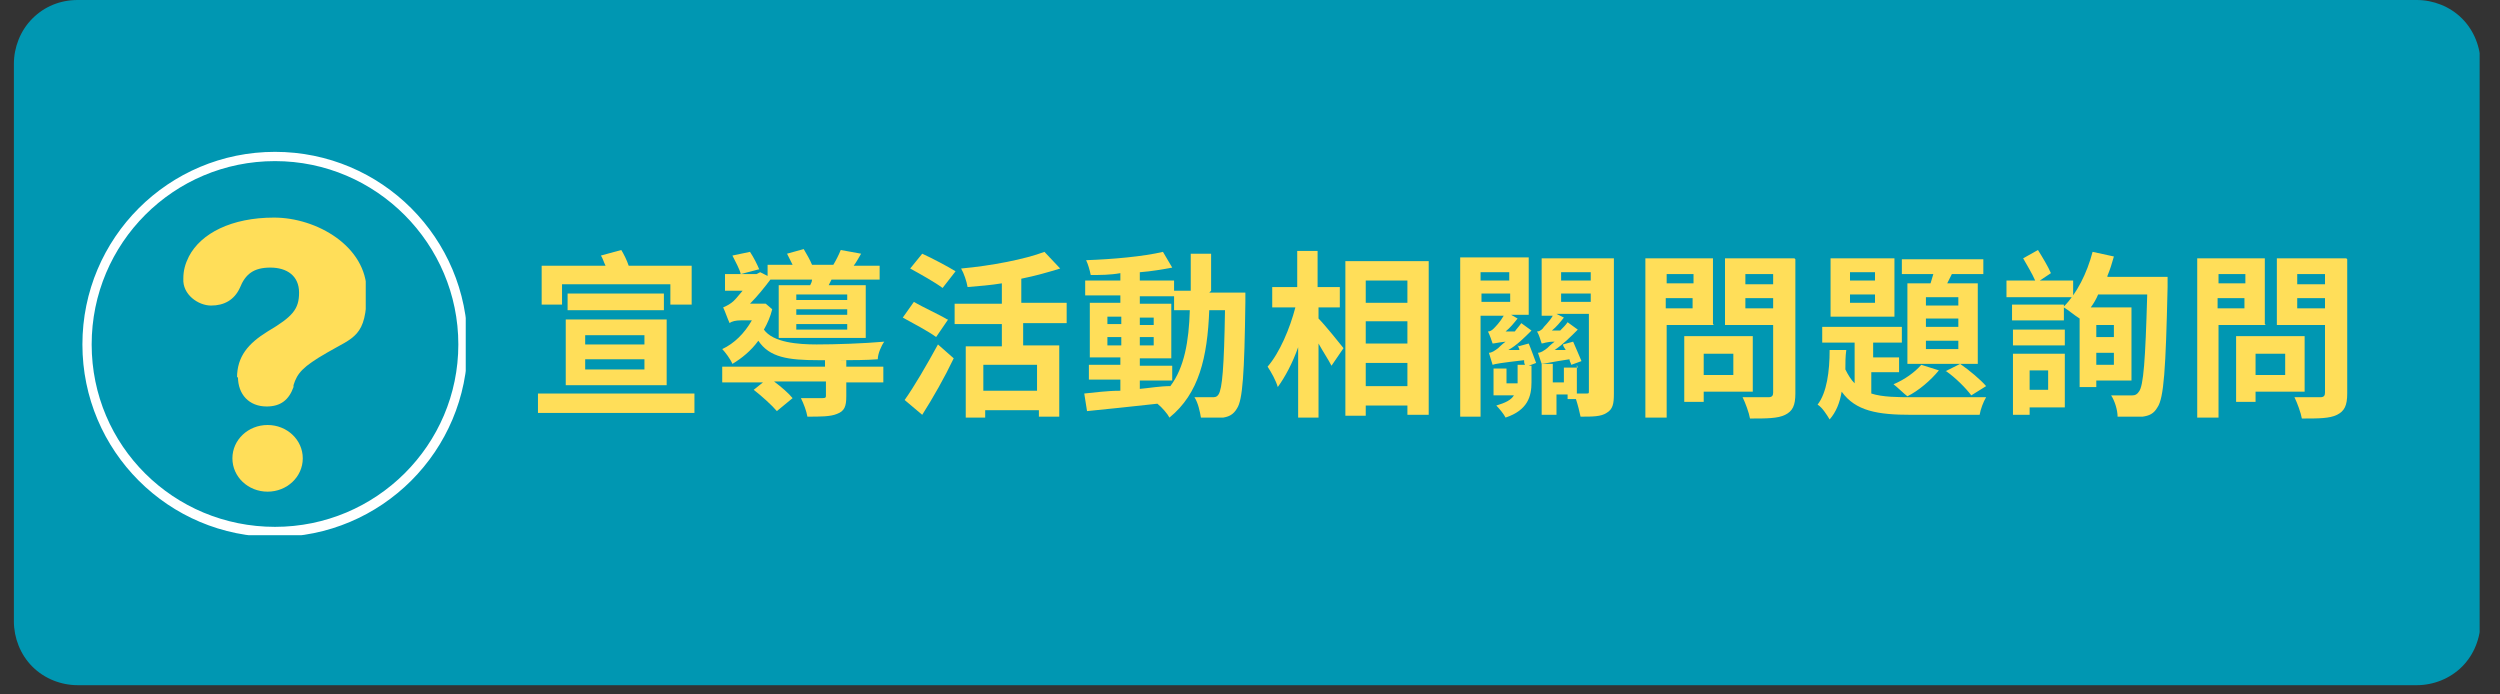 <?xml version="1.0" encoding="UTF-8"?>
<svg id="_圖層_1" data-name="圖層 1" xmlns="http://www.w3.org/2000/svg" version="1.1" xmlns:xlink="http://www.w3.org/1999/xlink" viewBox="0 0 270 75">
  <rect x="0" y="0" width="270" height="75" fill="#333333" stroke="none"/>
  <defs>
    <style>
      .cls-1 {
        stroke: #fff;
        stroke-miterlimit: 3.9;
        stroke-width: 2px;
      }

      .cls-1, .cls-2 {
        fill: none;
      }

      .cls-3 {
        clip-path: url(#clippath-2);
      }

      .cls-4 {
        fill: #0097b2;
      }

      .cls-4, .cls-2, .cls-5 {
        stroke-width: 0px;
      }

      .cls-6 {
        clip-path: url(#clippath-1);
      }

      .cls-7 {
        clip-path: url(#clippath-4);
      }

      .cls-8 {
        clip-path: url(#clippath);
      }

      .cls-9 {
        clip-path: url(#clippath-3);
      }

      .cls-5 {
        fill: #ffde59;
      }
    </style>
    <clipPath id="clippath">
      <rect class="cls-2" x="1.4" y="0" width="266.4" height="74"/>
    </clipPath>
    <clipPath id="clippath-1">
      <path class="cls-2" d="M8.4,0h252.6C262.8,0,264.6.7,265.9,2c1.3,1.3,2,3.1,2,4.9v60.2c0,1.8-.7,3.6-2,4.9-1.3,1.3-3.1,2-4.9,2H8.4c-1.8,0-3.6-.7-4.9-2-1.3-1.3-2-3.1-2-4.9V6.9c0-1.8.7-3.6,2-4.9C4.8.7,6.5,0,8.4,0Z"/>
    </clipPath>
    <clipPath id="clippath-2">
      <rect class="cls-2" x="8.9" y="16.4" width="41.4" height="41.4"/>
    </clipPath>
    <clipPath id="clippath-3">
      <path class="cls-2" d="M29.7,16.4c-11.5,0-20.8,9.3-20.8,20.8s9.3,20.8,20.8,20.8,20.8-9.3,20.8-20.8-9.3-20.8-20.8-20.8Z"/>
    </clipPath>
    <clipPath id="clippath-4">
      <rect class="cls-2" x="19.8" y="23.5" width="19.7" height="29.6"/>
    </clipPath>
  </defs>
  <g class="cls-8">
    <g class="cls-6">
      <path class="cls-4" d="M1.4,0h266.6v74H1.4V0Z"/>
    </g>
  </g>
  <path class="cls-5" d="M60.6,30.7h11.8v2.2h2.3v-4.2h-6.8c-.2-.6-.5-1.2-.8-1.7l-2.2.6c.2.3.3.7.5,1.1h-6.9v4.2h2.2v-2.2ZM63.2,38.8h6.4v1.1h-6.4v-1.1ZM63.2,36.2h6.4v1h-6.4v-1ZM61.1,41.6h10.9v-7.1h-10.9v7.1ZM61.3,31.7v1.8h10.4v-1.8h-10.4ZM58.1,42.5v2.1h16.9v-2.1h-16.9Z"/>
  <path class="cls-5" d="M82,29.1c-.2-.5-.6-1.3-1-1.9l-1.9.4c.3.6.8,1.5.9,2l1.9-.5ZM91.5,32.4h-5.5v-.6h5.5v.6ZM91.5,34h-5.5v-.6h5.5v.6ZM91.5,35.6h-5.5v-.6h5.5v.6ZM91,38.9h-.5c1.5,0,3.1,0,4.3-.1,0-.6.4-1.5.7-1.9-2.2.2-5.3.3-7.3.3s-4.7-.2-5.7-1.6c.4-.7.7-1.4.9-2.2l-.7-.6h-.3c0,0-1.4,0-1.4,0,.8-.8,1.6-1.8,2.2-2.6h4.5c0,.2-.1.4-.2.6h-3.4v5.7h9.4v-5.7h-4l.3-.6h5.2v-1.5h-2.8c.3-.4.5-.8.8-1.3l-2.2-.4c-.2.5-.5,1.1-.8,1.6h-2.3c-.2-.5-.6-1.2-.9-1.7l-1.8.5c.2.4.4.8.6,1.2h-2.7v1.2l-.8-.4-.4.2h-3.4v1.8h1.9c-.5.6-.9,1.1-1.2,1.3-.4.3-.7.4-.9.5.2.4.5,1.3.7,1.7h0c.2-.2.7-.3,1.2-.3h1.2c-.8,1.4-1.9,2.5-3.2,3.1.3.3.9,1.1,1.1,1.6,1-.6,2-1.4,2.8-2.5,1.2,1.8,3.2,2.1,6.5,2.1h.7v.7h-11.1v1.7h4.4l-1,.8c.9.7,2,1.7,2.5,2.3l1.7-1.4c-.4-.5-1.2-1.2-2-1.8h5.6v1.5c0,.2,0,.3-.4.3-.3,0-1.4,0-2.3,0,.3.6.6,1.4.7,2,1.4,0,2.5,0,3.2-.3.8-.3,1-.8,1-1.9v-1.5h4v-1.7h-4v-.7Z"/>
  <path class="cls-5" d="M103.2,29.3c-.8-.5-2.5-1.4-3.6-1.9l-1.3,1.6c1.1.6,2.7,1.5,3.5,2.1l1.4-1.8ZM102.3,34.5c-.8-.5-2.6-1.3-3.6-1.9l-1.2,1.7c1.1.6,2.8,1.5,3.6,2.1l1.3-1.9ZM99.6,44.8c1.2-1.9,2.4-4,3.4-6.1l-1.7-1.5c-1.2,2.2-2.6,4.6-3.6,6l1.9,1.6ZM112,42.2h-5.8v-2.8h5.8v2.8ZM115.2,34.9v-2.2h-4.9v-2.6c1.5-.3,2.9-.7,4.2-1.1l-1.7-1.8c-2.1.8-5.7,1.5-9,1.8.3.5.6,1.4.7,2,1.2-.1,2.5-.2,3.7-.4v2.2h-5.1v2.2h5.1v2.4h-3.9v7.7h2.1v-.8h5.8v.7h2.2v-7.7h-3.9v-2.4h4.9Z"/>
  <path class="cls-5" d="M123.1,41.1h3.5v-1.6h-3.5v-.8h3.4v-5.9h-3.4v-.8h3.7v1.5h1.7c-.1,3.4-.6,6.2-2.1,8.2-1.1,0-2.2.2-3.3.3v-1ZM119.6,37.3v-.9h1.5v.9h-1.5ZM124.6,36.4v.9h-1.5v-.9h1.5ZM123.1,35.1v-.8h1.5v.8h-1.5ZM119.6,34.2h1.5v.8h-1.5v-.8ZM130.8,31.4c0-1.3,0-2.6,0-4h-2.2c0,1.4,0,2.7,0,4h-1.8v-1.1h-3.7v-.9c1.3-.1,2.4-.3,3.5-.5l-1-1.7c-2.1.5-5.4.8-8.3.9.2.4.4,1.1.5,1.6,1,0,2.1,0,3.2-.2v.8h-3.8v1.6h3.8v.8h-3.3v5.9h3.3v.8h-3.4v1.6h3.4v1.2c-1.5,0-2.8.2-3.9.3l.3,1.9c2.1-.2,4.8-.5,7.6-.8.5.4,1.1,1.1,1.3,1.5,3.2-2.6,4.1-6.5,4.3-11.6h1.7c-.1,6.2-.3,8.5-.7,9.1-.2.3-.4.3-.7.3s-1.1,0-1.9,0c.4.6.6,1.6.7,2.2.9,0,1.8,0,2.4,0,.6-.1,1.1-.3,1.5-1,.6-.9.8-3.7.9-11.5,0-.3,0-1,0-1h-3.9Z"/>
  <path class="cls-5" d="M142.3,33.2h2.4v-2.2h-2.4v-3.9h-2.2v3.9h-2.7v2.2h2.5c-.6,2.3-1.7,4.9-3,6.4.4.6.9,1.5,1.1,2.2.8-1.1,1.6-2.6,2.2-4.3v7.6h2.2v-8c.5.9,1.1,1.8,1.4,2.4l1.3-1.9c-.4-.5-2-2.5-2.7-3.2v-1.2ZM147.5,41.7v-2.5h4.5v2.5h-4.5ZM152,34.7v2.4h-4.5v-2.4h4.5ZM152,30.3v2.4h-4.5v-2.4h4.5ZM145.3,28.2v16.7h2.2v-1.1h4.5v1h2.3v-16.6h-9Z"/>
  <path class="cls-5" d="M160,31.7h3.1v.9h-3.1v-.9ZM163,29.4v.9h-3.1v-.9h3.1ZM163.9,37.2c0,.2.2.4.2.6h-1.2c.9-.5,1.7-1.3,2.5-2.1l-1.1-.8c-.2.3-.5.6-.7.9h-1c.5-.4.9-.9,1.3-1.4l-.7-.4h1.9v-6.2h-7.4v17.2h2.2v-10.9h2.5c-.4.7-.9,1.2-1.1,1.4-.2.2-.4.3-.6.3.2.4.4,1,.5,1.3h0c.2,0,.5-.1,1.4-.2-.4.3-.7.6-.8.7-.4.3-.7.5-1,.5.1.3.3,1,.4,1.3h0c.3-.1.8-.2,3.4-.5,0,.2,0,.3.1.5h-.8v2h-1.2v-1.6h-1.4v2.9h2.2c-.3.5-.9.8-1.9,1.1.3.3.8.9,1,1.3,2.4-.8,2.8-2.3,2.8-3.8v-1.8h-.3l.8-.3c-.2-.5-.5-1.4-.8-2.1l-1.1.3ZM170.4,39.7h-1.5v1.6h-1.2v-2h-1.3c.4,0,1.1-.2,3.1-.5,0,.2.2.5.2.6l1.1-.4c-.2-.5-.6-1.4-.9-2.1l-1.1.3c0,.2.2.4.3.6h-1.2c.9-.6,1.7-1.4,2.5-2.2l-1.1-.8c-.2.3-.5.6-.8.9h-.9c.5-.4.9-.9,1.3-1.4l-.8-.4h3.5v8.3c0,.3,0,.3-.3.3-.2,0-.6,0-1,0v-3.1ZM171.8,29.4v.9h-3.2v-.9h3.2ZM168.6,31.7h3.2v.9h-3.2v-.9ZM174,27.9h-7.5v6.2h1.2c-.4.7-1,1.2-1.1,1.4-.2.2-.4.3-.6.3.2.3.4,1,.5,1.3.2,0,.5-.2,1.4-.2-.4.3-.7.6-.8.7-.4.3-.7.5-1,.5.1.3.3.9.4,1.2h0v5.5h1.6v-2.2h1.2v.5h.9c.2.6.4,1.4.5,1.9,1.3,0,2.2,0,2.8-.4.7-.4.8-1,.8-2.1v-14.6Z"/>
  <path class="cls-5" d="M182.9,29.6v1h-2.9v-1h2.9ZM179.9,33.3v-1.1h2.9v1.1h-2.9ZM185,35v-7.1h-7.3v17.2h2.3v-10h5.1ZM187.2,38.2v2.3h-3.2v-2.3h3.2ZM189.3,42.3v-6h-7.4v7.1h2.1v-1.1h5.3ZM188.5,33.3v-1.1h3v1.1h-3ZM191.5,29.6v1.1h-3v-1.1h3ZM193.8,27.9h-7.5v7.2h5.2v7.3c0,.3-.1.5-.5.5-.4,0-1.7,0-2.8,0,.3.6.7,1.7.8,2.3,1.8,0,3,0,3.8-.4.8-.4,1.1-1,1.1-2.3v-14.5Z"/>
  <path class="cls-5" d="M211.5,33h-3.5v-.9h3.5v.9ZM211.5,35.3h-3.5v-.9h3.5v.9ZM211.5,37.7h-3.5v-.9h3.5v.9ZM206,30.6v8.7h7.6v-8.7h-3.3l.5-1h3.4v-1.6h-8.8v1.6h3.4c-.1.3-.2.7-.3,1h-2.5ZM210.2,40.1c1,.7,2.1,1.8,2.7,2.6l1.6-1c-.6-.7-1.8-1.7-2.8-2.4l-1.6.8ZM207.5,39.4c-.7.8-1.8,1.6-3,2.1.4.3,1.1,1,1.5,1.3,1.2-.6,2.5-1.7,3.4-2.8l-1.9-.6ZM202.5,30.3h-2.7v-.9h2.7v.9ZM202.5,32.7h-2.7v-.9h2.7v.9ZM204.6,27.9h-6.9v6.3h6.9v-6.3ZM202.3,40.2h2.8v-1.6h-2.8v-1.6h3.1v-1.7h-8.6v1.7h3.5v4.4c-.4-.4-.7-.9-1-1.5,0-.7,0-1.4.1-2.1h-1.8c0,2.3-.3,4.6-1.3,5.9.5.3,1,1.1,1.3,1.6.7-.8,1.1-1.8,1.3-3,1.5,2.1,3.9,2.5,7.5,2.5h7.4c.1-.6.4-1.4.7-1.9-1.6,0-6.8,0-8.1,0s-3.1,0-4.3-.4v-2.3Z"/>
  <path class="cls-5" d="M223.8,30.3h-3.5l1.2-.8c-.3-.7-.9-1.7-1.4-2.5l-1.6.9c.4.7,1,1.7,1.3,2.4h-3.1v1.8h7.2v-1.8ZM221.2,40v2.1h-2v-2.1h2ZM223,38.2h-5.6v6.6h1.8v-.8h3.8v-5.8ZM217.4,37.3h5.6v-1.7h-5.6v1.7ZM228.3,35.1v1.3h-1.9v-1.3h1.9ZM226.4,39.4v-1.3h1.9v1.3h-1.9ZM227.6,29.8c.3-.7.5-1.4.7-2.1l-2.3-.5c-.6,2.3-1.7,4.5-3.1,5.9v-.2h-5.6v1.7h5.6v-1.4c.5.3,1.2.9,1.7,1.2v7.4h1.8v-.7h3.8v-7.9h-4.4c.3-.4.6-.9.8-1.4h5.3c-.2,7.1-.4,9.9-.9,10.5-.2.3-.4.4-.7.4s-1.3,0-2.3,0c.4.6.7,1.6.7,2.3,1,0,2,0,2.7,0,.7-.1,1.2-.3,1.6-1,.7-1,.9-4.1,1.1-13,0-.3,0-1.1,0-1.1h-6.5Z"/>
  <path class="cls-5" d="M242.5,29.6v1h-2.9v-1h2.9ZM239.5,33.3v-1.1h2.9v1.1h-2.9ZM244.6,35v-7.1h-7.3v17.2h2.3v-10h5.1ZM246.8,38.2v2.3h-3.2v-2.3h3.2ZM248.9,42.3v-6h-7.4v7.1h2.1v-1.1h5.3ZM248.1,33.3v-1.1h3v1.1h-3ZM251.1,29.6v1.1h-3v-1.1h3ZM253.4,27.9h-7.5v7.2h5.2v7.3c0,.3-.1.5-.5.5-.4,0-1.7,0-2.8,0,.3.6.7,1.7.8,2.3,1.8,0,3,0,3.8-.4.8-.4,1.1-1,1.1-2.3v-14.5Z"/>
  <g class="cls-3">
    <g class="cls-9">
      <path class="cls-1" d="M29.7,16.4c-11.5,0-20.8,9.3-20.8,20.8s9.3,20.7,20.8,20.7,20.8-9.3,20.8-20.7-9.3-20.8-20.8-20.8Z"/>
    </g>
  </g>
  <g class="cls-7">
    <path class="cls-5" d="M25.6,40.8h0c0-2.3,1.2-3.7,3.3-5,2.7-1.6,3.4-2.4,3.4-4.2s-1.3-2.7-3.1-2.7-2.7.7-3.3,2.2c-.6,1.3-1.7,1.9-3.1,1.9s-3.1-1.2-3-2.9c0-.9.2-1.6.6-2.4,1.3-2.5,4.6-4.2,9.2-4.2s10,3.1,10,8-1.4,4.9-4.3,6.6c-2.6,1.5-3.2,2.2-3.6,3.5,0,0,0,.1,0,.2-.5,1.4-1.4,2.1-2.9,2.1-1.9,0-3.1-1.3-3.1-3.2ZM25.1,49.5c0-2,1.7-3.6,3.8-3.6s3.8,1.6,3.8,3.6-1.7,3.6-3.8,3.6-3.8-1.6-3.8-3.6Z"/>
  </g>
</svg>